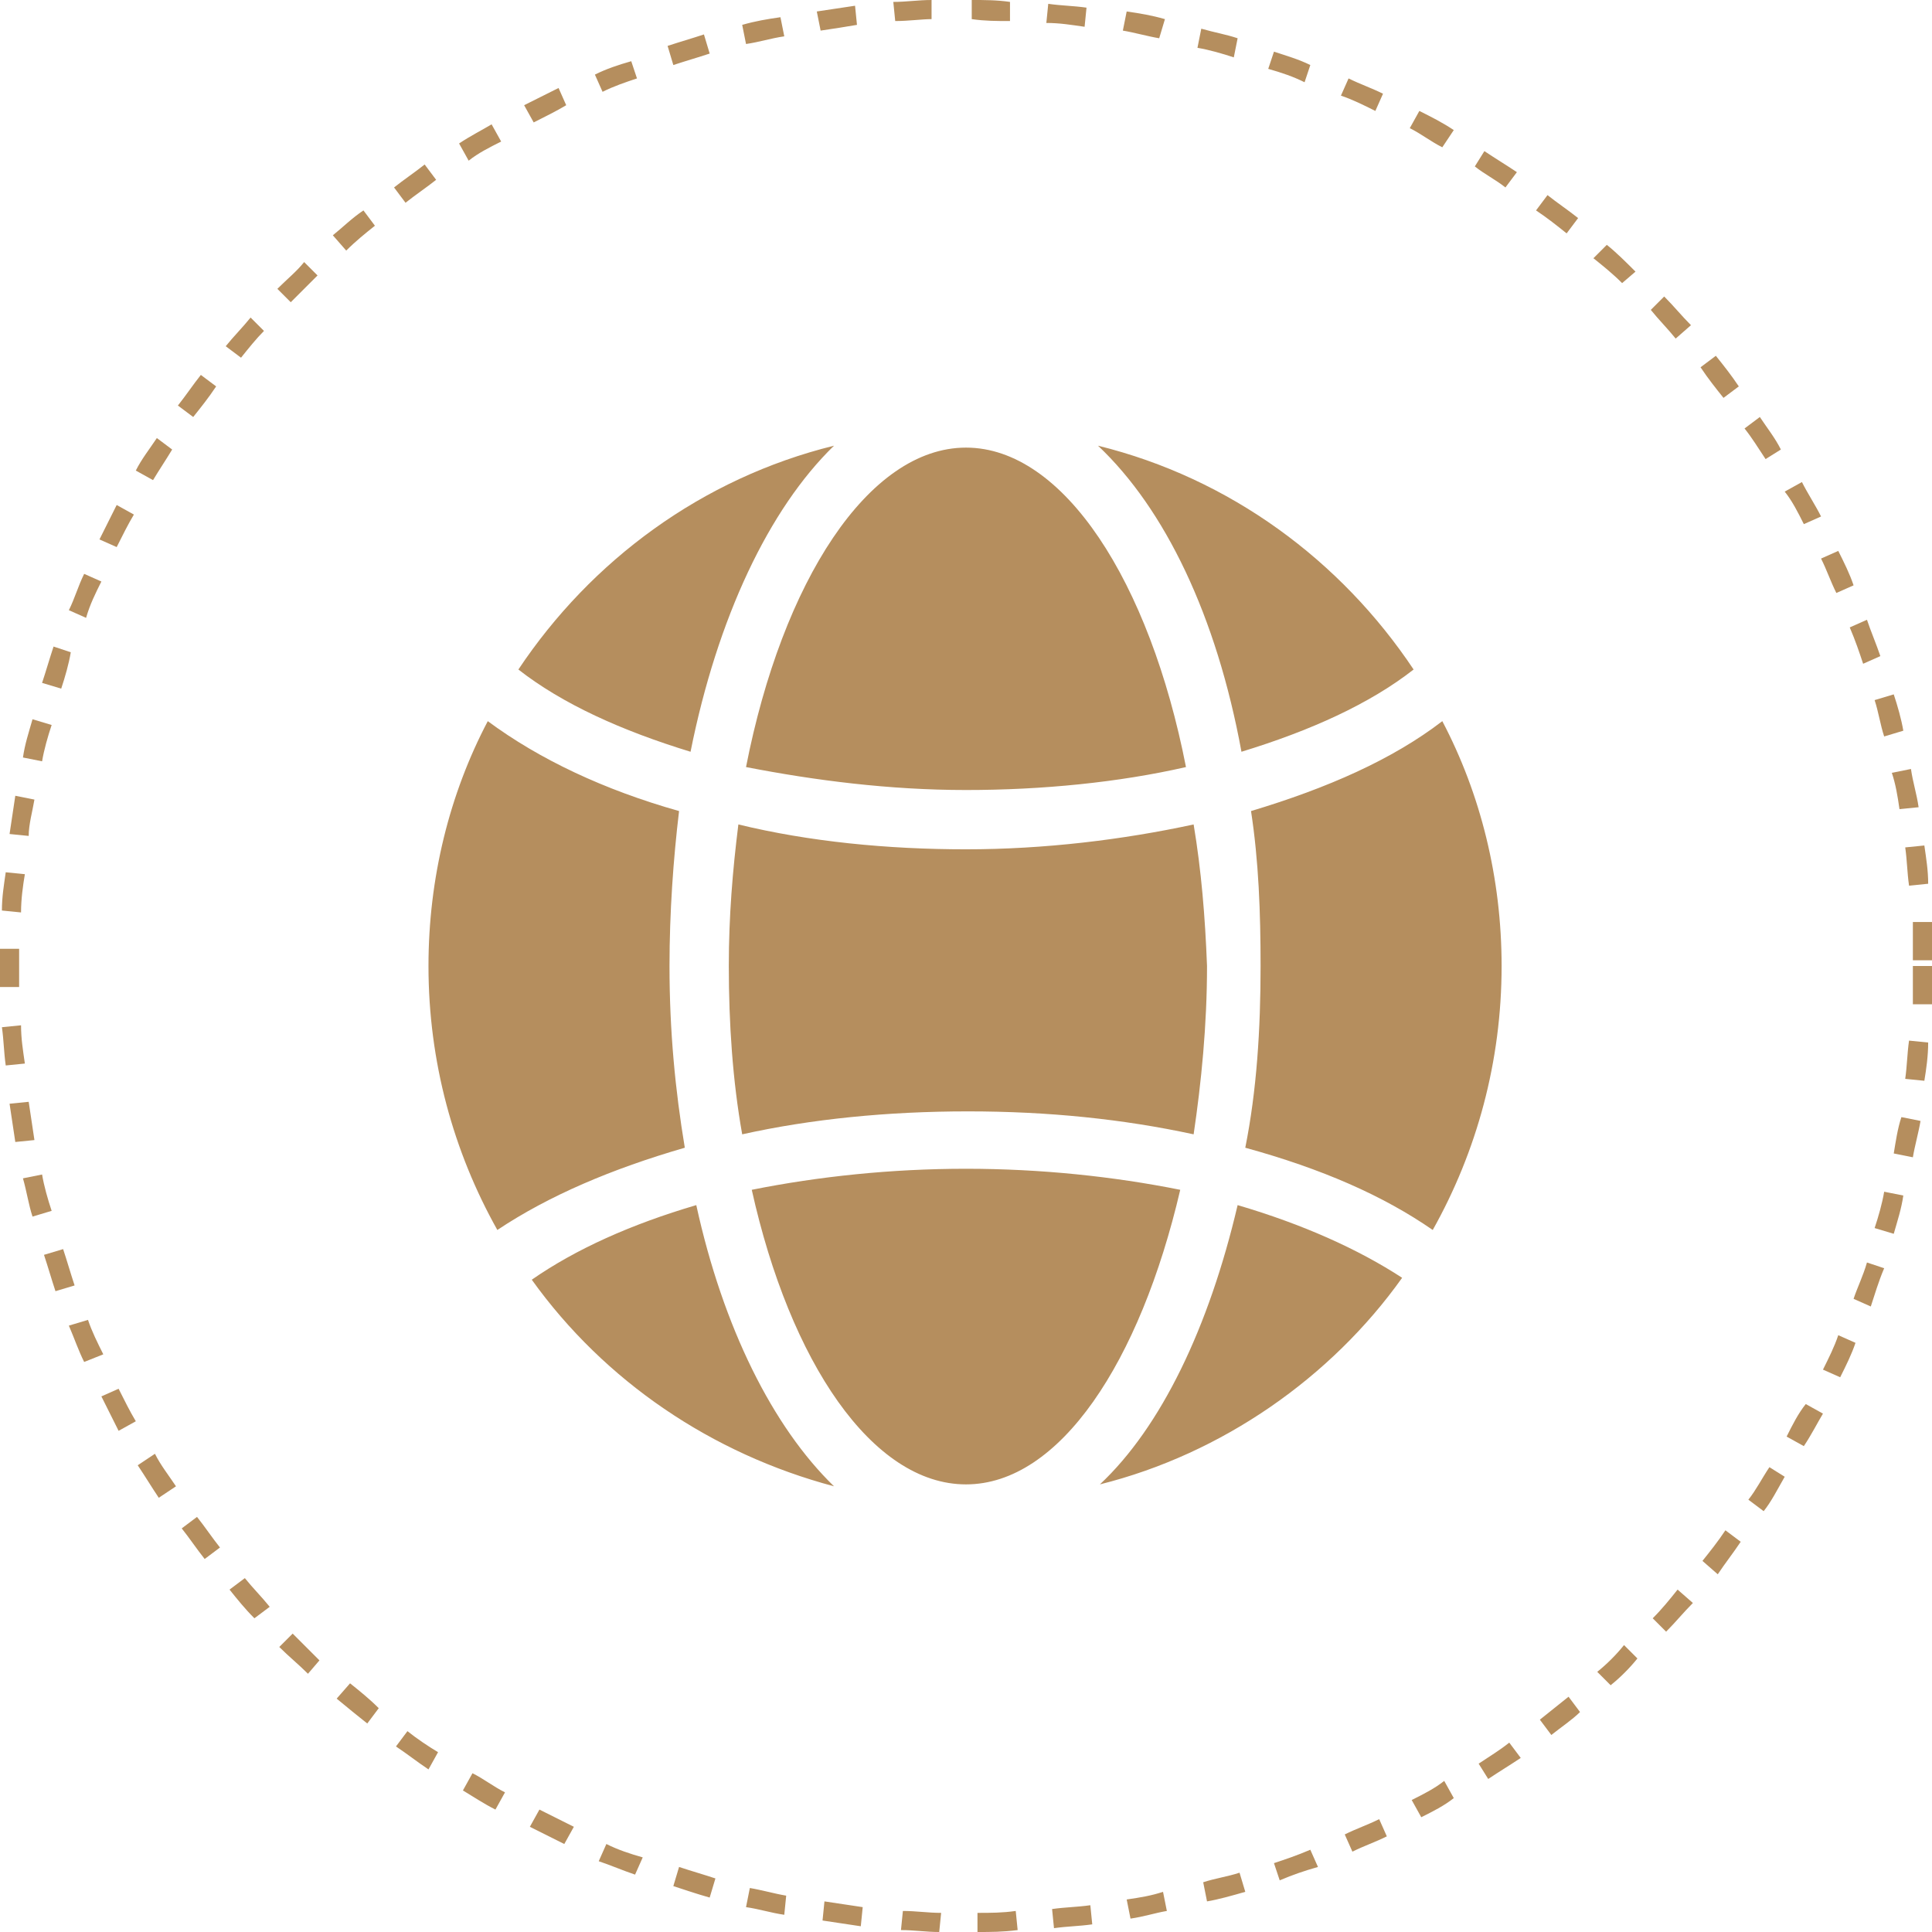 <?xml version="1.0" encoding="utf-8"?>
<!-- Generator: Adobe Illustrator 22.0.0, SVG Export Plug-In . SVG Version: 6.00 Build 0)  -->
<svg version="1.1" id="Livello_1" xmlns="http://www.w3.org/2000/svg" xmlns:xlink="http://www.w3.org/1999/xlink" x="0px" y="0px"
	 width="101px" height="101px" viewBox="0 0 101 101" style="enable-background:new 0 0 101 101;" xml:space="preserve">
<style type="text/css">
	.st0{fill:#B58E5E;}
</style>
<path class="st0" d="M51.1,101l0-1c0.7,0,1.3,0,2-0.1l0.1,1C52.4,101,51.8,101,51.1,101z M49.1,101c-0.7,0-1.3-0.1-2-0.1l0.1-1
	c0.7,0,1.3,0.1,2,0.1L49.1,101z M55.1,100.8l-0.1-1c0.7-0.1,1.3-0.1,2-0.2l0.1,1C56.4,100.7,55.8,100.7,55.1,100.8z M45,100.7
	c-0.7-0.1-1.3-0.2-2-0.3l0.1-1c0.7,0.1,1.3,0.2,2,0.3L45,100.7z M59.1,100.3l-0.2-1c0.7-0.1,1.3-0.2,1.9-0.4l0.2,1
	C60.4,100,59.8,100.2,59.1,100.3z M41,100.1c-0.7-0.1-1.3-0.3-2-0.4l0.2-1c0.6,0.1,1.3,0.3,1.9,0.4L41,100.1z M63.1,99.4l-0.2-1
	c0.6-0.2,1.3-0.3,1.9-0.5l0.3,1C64.4,99.1,63.7,99.3,63.1,99.4z M37.1,99.2c-0.7-0.2-1.3-0.4-1.9-0.6l0.3-1c0.6,0.2,1.3,0.4,1.9,0.6
	L37.1,99.2z M66.9,98.3l-0.3-0.9c0.6-0.2,1.2-0.4,1.9-0.7l0.4,0.9C68.2,97.8,67.6,98,66.9,98.3z M33.2,98c-0.6-0.2-1.3-0.5-1.9-0.7
	l0.4-0.9c0.6,0.3,1.2,0.5,1.9,0.7L33.2,98z M70.7,96.8l-0.4-0.9c0.6-0.3,1.2-0.5,1.8-0.8l0.4,0.9C71.9,96.3,71.3,96.5,70.7,96.8z
	 M29.5,96.4c-0.6-0.3-1.2-0.6-1.8-0.9l0.5-0.9c0.6,0.3,1.2,0.6,1.8,0.9L29.5,96.4z M74.3,95l-0.5-0.9c0.6-0.3,1.2-0.6,1.7-1l0.5,0.9
	C75.5,94.4,74.9,94.7,74.3,95z M25.9,94.6c-0.6-0.3-1.2-0.7-1.7-1l0.5-0.9c0.6,0.3,1.1,0.7,1.7,1L25.9,94.6z M77.8,93l-0.5-0.8
	c0.6-0.4,1.1-0.7,1.6-1.1l0.6,0.8C78.9,92.3,78.4,92.6,77.8,93z M22.4,92.5c-0.6-0.4-1.1-0.8-1.7-1.2l0.6-0.8
	c0.5,0.4,1.1,0.8,1.6,1.1L22.4,92.5z M81.1,90.7l-0.6-0.8c0.5-0.4,1-0.8,1.5-1.2l0.6,0.8C82.2,89.9,81.6,90.3,81.1,90.7z M19.2,90.1
	c-0.5-0.4-1-0.8-1.6-1.3l0.7-0.8c0.5,0.4,1,0.8,1.5,1.3L19.2,90.1z M84.2,88.1l-0.7-0.7c0.5-0.4,1-0.9,1.4-1.4l0.7,0.7
	C85.2,87.2,84.7,87.7,84.2,88.1z M16.1,87.5c-0.5-0.5-1-0.9-1.5-1.4l0.7-0.7c0.5,0.5,0.9,0.9,1.4,1.4L16.1,87.5z M87.1,85.3
	l-0.7-0.7c0.5-0.5,0.9-1,1.3-1.5l0.8,0.7C88,84.3,87.6,84.8,87.1,85.3z M13.3,84.6c-0.5-0.5-0.9-1-1.3-1.5l0.8-0.6
	c0.4,0.5,0.9,1,1.3,1.5L13.3,84.6z M89.8,82.3L89,81.6c0.4-0.5,0.8-1,1.2-1.6l0.8,0.6C90.6,81.2,90.2,81.7,89.8,82.3z M10.7,81.5
	c-0.4-0.5-0.8-1.1-1.2-1.6l0.8-0.6c0.4,0.5,0.8,1.1,1.2,1.6L10.7,81.5z M92.2,79l-0.8-0.6c0.4-0.5,0.7-1.1,1.1-1.7l0.8,0.5
	C92.9,77.9,92.6,78.5,92.2,79z M8.3,78.3c-0.4-0.6-0.7-1.1-1.1-1.7L8.1,76c0.3,0.6,0.7,1.1,1.1,1.7L8.3,78.3z M94.3,75.6l-0.9-0.5
	c0.3-0.6,0.6-1.2,1-1.7l0.9,0.5C95,74.4,94.7,75,94.3,75.6z M6.2,74.8c-0.3-0.6-0.6-1.2-0.9-1.8l0.9-0.4c0.3,0.6,0.6,1.2,0.9,1.7
	L6.2,74.8z M96.2,72l-0.9-0.4c0.3-0.6,0.6-1.2,0.8-1.8l0.9,0.4C96.8,70.8,96.5,71.4,96.2,72z M4.4,71.2c-0.3-0.6-0.5-1.2-0.8-1.9
	L4.6,69c0.2,0.6,0.5,1.2,0.8,1.8L4.4,71.2z M97.8,68.3l-0.9-0.4c0.2-0.6,0.5-1.2,0.7-1.9l0.9,0.3C98.2,67,98,67.7,97.8,68.3z
	 M2.9,67.5c-0.2-0.6-0.4-1.3-0.6-1.9l1-0.3c0.2,0.6,0.4,1.3,0.6,1.9L2.9,67.5z M99,64.5l-1-0.3c0.2-0.6,0.4-1.3,0.5-1.9l1,0.2
	C99.4,63.2,99.2,63.8,99,64.5z M1.7,63.6c-0.2-0.6-0.3-1.3-0.5-2l1-0.2c0.1,0.6,0.3,1.3,0.5,1.9L1.7,63.6z M100,60.5l-1-0.2
	c0.1-0.6,0.2-1.3,0.4-1.9l1,0.2C100.3,59.2,100.1,59.9,100,60.5z M0.8,59.7c-0.1-0.7-0.2-1.3-0.3-2l1-0.1c0.1,0.7,0.2,1.3,0.3,2
	L0.8,59.7z M100.6,56.5l-1-0.1c0.1-0.7,0.1-1.3,0.2-2l1,0.1C100.8,55.2,100.7,55.9,100.6,56.5z M0.3,55.7c-0.1-0.7-0.1-1.3-0.2-2
	l1-0.1c0,0.7,0.1,1.3,0.2,2L0.3,55.7z M101,52.5l-1,0c0-0.7,0-1.3,0-2h1C101,51.2,101,51.8,101,52.5z M0,51.6c0-0.4,0-0.8,0-1.1
	c0-0.3,0-0.6,0-0.9l1,0c0,0.3,0,0.6,0,0.9c0,0.4,0,0.7,0,1.1L0,51.6z M100,50.2c0-0.7,0-1.3,0-2l1,0c0,0.7,0,1.3,0.1,2L100,50.2z
	 M1.1,47.7l-1-0.1c0-0.7,0.1-1.3,0.2-2l1,0.1C1.2,46.3,1.1,47,1.1,47.7z M99.8,46.3c-0.1-0.7-0.1-1.3-0.2-2l1-0.1
	c0.1,0.7,0.2,1.3,0.2,2L99.8,46.3z M1.5,43.7l-1-0.1c0.1-0.7,0.2-1.3,0.3-2l1,0.2C1.7,42.4,1.5,43.1,1.5,43.7z M99.3,42.3
	c-0.1-0.7-0.2-1.3-0.4-1.9l1-0.2c0.1,0.7,0.3,1.3,0.4,2L99.3,42.3z M2.2,39.8l-1-0.2c0.1-0.7,0.3-1.3,0.5-2l1,0.3
	C2.5,38.5,2.3,39.2,2.2,39.8z M98.5,38.5c-0.2-0.6-0.3-1.3-0.5-1.9l1-0.3c0.2,0.6,0.4,1.3,0.5,1.9L98.5,38.5z M3.2,36l-1-0.3
	c0.2-0.6,0.4-1.3,0.6-1.9l0.9,0.3C3.6,34.7,3.4,35.4,3.2,36z M97.4,34.7c-0.2-0.6-0.4-1.2-0.7-1.9l0.9-0.4c0.2,0.6,0.5,1.3,0.7,1.9
	L97.4,34.7z M4.5,32.3l-0.9-0.4c0.3-0.6,0.5-1.3,0.8-1.9l0.9,0.4C5,31,4.7,31.6,4.5,32.3z M96,31c-0.3-0.6-0.5-1.2-0.8-1.8l0.9-0.4
	c0.3,0.6,0.6,1.2,0.8,1.8L96,31z M6.1,28.6l-0.9-0.4c0.3-0.6,0.6-1.2,0.9-1.8L7,26.9C6.7,27.4,6.4,28,6.1,28.6z M94.3,27.4
	c-0.3-0.6-0.6-1.2-1-1.7l0.9-0.5c0.3,0.6,0.7,1.2,1,1.8L94.3,27.4z M8,25.1l-0.9-0.5c0.3-0.6,0.7-1.1,1.1-1.7L9,23.5
	C8.7,24,8.3,24.6,8,25.1z M92.3,24c-0.4-0.6-0.7-1.1-1.1-1.6l0.8-0.6c0.4,0.6,0.8,1.1,1.1,1.7L92.3,24z M10.1,21.8l-0.8-0.6
	c0.4-0.5,0.8-1.1,1.2-1.6l0.8,0.6C10.9,20.8,10.5,21.3,10.1,21.8z M90.1,20.8c-0.4-0.5-0.8-1-1.2-1.6l0.8-0.6c0.4,0.5,0.8,1,1.2,1.6
	L90.1,20.8z M12.6,18.7l-0.8-0.6c0.4-0.5,0.9-1,1.3-1.5l0.7,0.7C13.4,17.7,13,18.2,12.6,18.7z M87.6,17.7c-0.4-0.5-0.9-1-1.3-1.5
	l0.7-0.7c0.5,0.5,0.9,1,1.4,1.5L87.6,17.7z M15.2,15.8l-0.7-0.7c0.5-0.5,1-0.9,1.4-1.4l0.7,0.7C16.2,14.8,15.7,15.3,15.2,15.8z
	 M84.8,14.8c-0.5-0.5-1-0.9-1.5-1.3l0.7-0.7c0.5,0.4,1,0.9,1.5,1.4L84.8,14.8z M18.1,13.1l-0.7-0.8c0.5-0.4,1-0.9,1.6-1.3l0.6,0.8
	C19.1,12.2,18.6,12.6,18.1,13.1z M81.9,12.2c-0.5-0.4-1-0.8-1.6-1.2l0.6-0.8c0.5,0.4,1.1,0.8,1.6,1.2L81.9,12.2z M21.2,10.6
	l-0.6-0.8c0.5-0.4,1.1-0.8,1.6-1.2l0.6,0.8C22.3,9.8,21.7,10.2,21.2,10.6z M78.7,9.8c-0.5-0.4-1.1-0.7-1.6-1.1l0.5-0.8
	c0.6,0.4,1.1,0.7,1.7,1.1L78.7,9.8z M24.5,8.4L24,7.5c0.6-0.4,1.2-0.7,1.7-1l0.5,0.9C25.6,7.7,25,8,24.5,8.4z M75.4,7.7
	c-0.6-0.3-1.1-0.7-1.7-1l0.5-0.9c0.6,0.3,1.2,0.6,1.8,1L75.4,7.7z M27.9,6.4l-0.5-0.9c0.6-0.3,1.2-0.6,1.8-0.9l0.4,0.9
	C29.1,5.8,28.5,6.1,27.9,6.4z M71.9,5.8c-0.6-0.3-1.2-0.6-1.8-0.8l0.4-0.9c0.6,0.3,1.2,0.5,1.8,0.8L71.9,5.8z M31.5,4.8l-0.4-0.9
	c0.6-0.3,1.2-0.5,1.9-0.7l0.3,0.9C32.7,4.3,32.1,4.5,31.5,4.8z M68.2,4.3C67.6,4,67,3.8,66.3,3.6l0.3-0.9c0.6,0.2,1.3,0.4,1.9,0.7
	L68.2,4.3z M35.2,3.4l-0.3-1c0.6-0.2,1.3-0.4,1.9-0.6l0.3,1C36.5,3,35.8,3.2,35.2,3.4z M64.5,3c-0.6-0.2-1.3-0.4-1.9-0.5l0.2-1
	c0.7,0.2,1.3,0.3,1.9,0.5L64.5,3z M39,2.3l-0.2-1c0.7-0.2,1.3-0.3,2-0.4l0.2,1C40.3,2,39.7,2.2,39,2.3z M60.6,2
	c-0.6-0.1-1.3-0.3-1.9-0.4l0.2-1c0.7,0.1,1.3,0.2,2,0.4L60.6,2z M42.9,1.6l-0.2-1c0.7-0.1,1.3-0.2,2-0.3l0.1,1
	C44.2,1.4,43.6,1.5,42.9,1.6z M56.7,1.4c-0.7-0.1-1.3-0.2-2-0.2l0.1-1c0.7,0.1,1.3,0.1,2,0.2L56.7,1.4z M46.8,1.1l-0.1-1
	c0.7,0,1.3-0.1,2-0.1l0,1C48.2,1,47.5,1.1,46.8,1.1z M52.8,1.1c-0.7,0-1.3,0-2-0.1l0-1c0.7,0,1.3,0,2,0.1L52.8,1.1z"/>
<path class="st0" d="M39,40.1c1.9-9.7,6.4-16.7,11.5-16.7c5.1,0,9.6,7,11.5,16.7c-3.5,0.8-7.5,1.2-11.5,1.2S42.6,40.8,39,40.1z
	 M50.5,61.1c-3.9,0-7.7,0.4-11.2,1.1c2,9,6.3,15.4,11.2,15.4s9.1-6.4,11.2-15.4C58.2,61.5,54.4,61.1,50.5,61.1z M74.9,64.3
	c2.3-4.1,3.6-8.8,3.6-13.8c0-4.6-1.1-9-3.1-12.8c-2.6,2-6,3.5-10,4.7c0.4,2.6,0.5,5.3,0.5,8.1c0,3.3-0.2,6.5-0.8,9.5
	C69.1,61.1,72.3,62.5,74.9,64.3z M62.4,43.1c-3.7,0.8-7.8,1.3-11.9,1.3s-8.2-0.4-11.9-1.3c-0.3,2.4-0.5,4.8-0.5,7.4
	c0,3,0.2,6,0.7,8.8c3.6-0.8,7.6-1.2,11.8-1.2s8.1,0.4,11.8,1.2c0.4-2.7,0.7-5.7,0.7-8.8C63,47.9,62.8,45.5,62.4,43.1z M35.8,60
	c-0.5-3-0.8-6.1-0.8-9.5c0-2.8,0.2-5.6,0.5-8.1c-3.9-1.1-7.3-2.7-10-4.7c-2,3.8-3.1,8.2-3.1,12.8c0,5,1.3,9.7,3.6,13.8
	C28.7,62.5,32,61.1,35.8,60z M36.4,63c-3.4,1-6.3,2.3-8.6,3.9c3.8,5.3,9.4,9.1,15.8,10.8C40.4,74.6,37.8,69.4,36.4,63z M64.9,39.3
	c3.6-1.1,6.7-2.5,9-4.3c-3.8-5.7-9.6-10-16.5-11.7C60.9,26.6,63.6,32.2,64.9,39.3z M64.7,63c-1.5,6.4-4,11.6-7.2,14.6
	c6.4-1.6,12.1-5.6,15.8-10.8C71,65.3,68.1,64,64.7,63z M36.1,39.3c1.4-7,4.1-12.7,7.5-16c-6.9,1.7-12.7,6-16.5,11.7
	C29.4,36.8,32.5,38.2,36.1,39.3z"/>
</svg>

